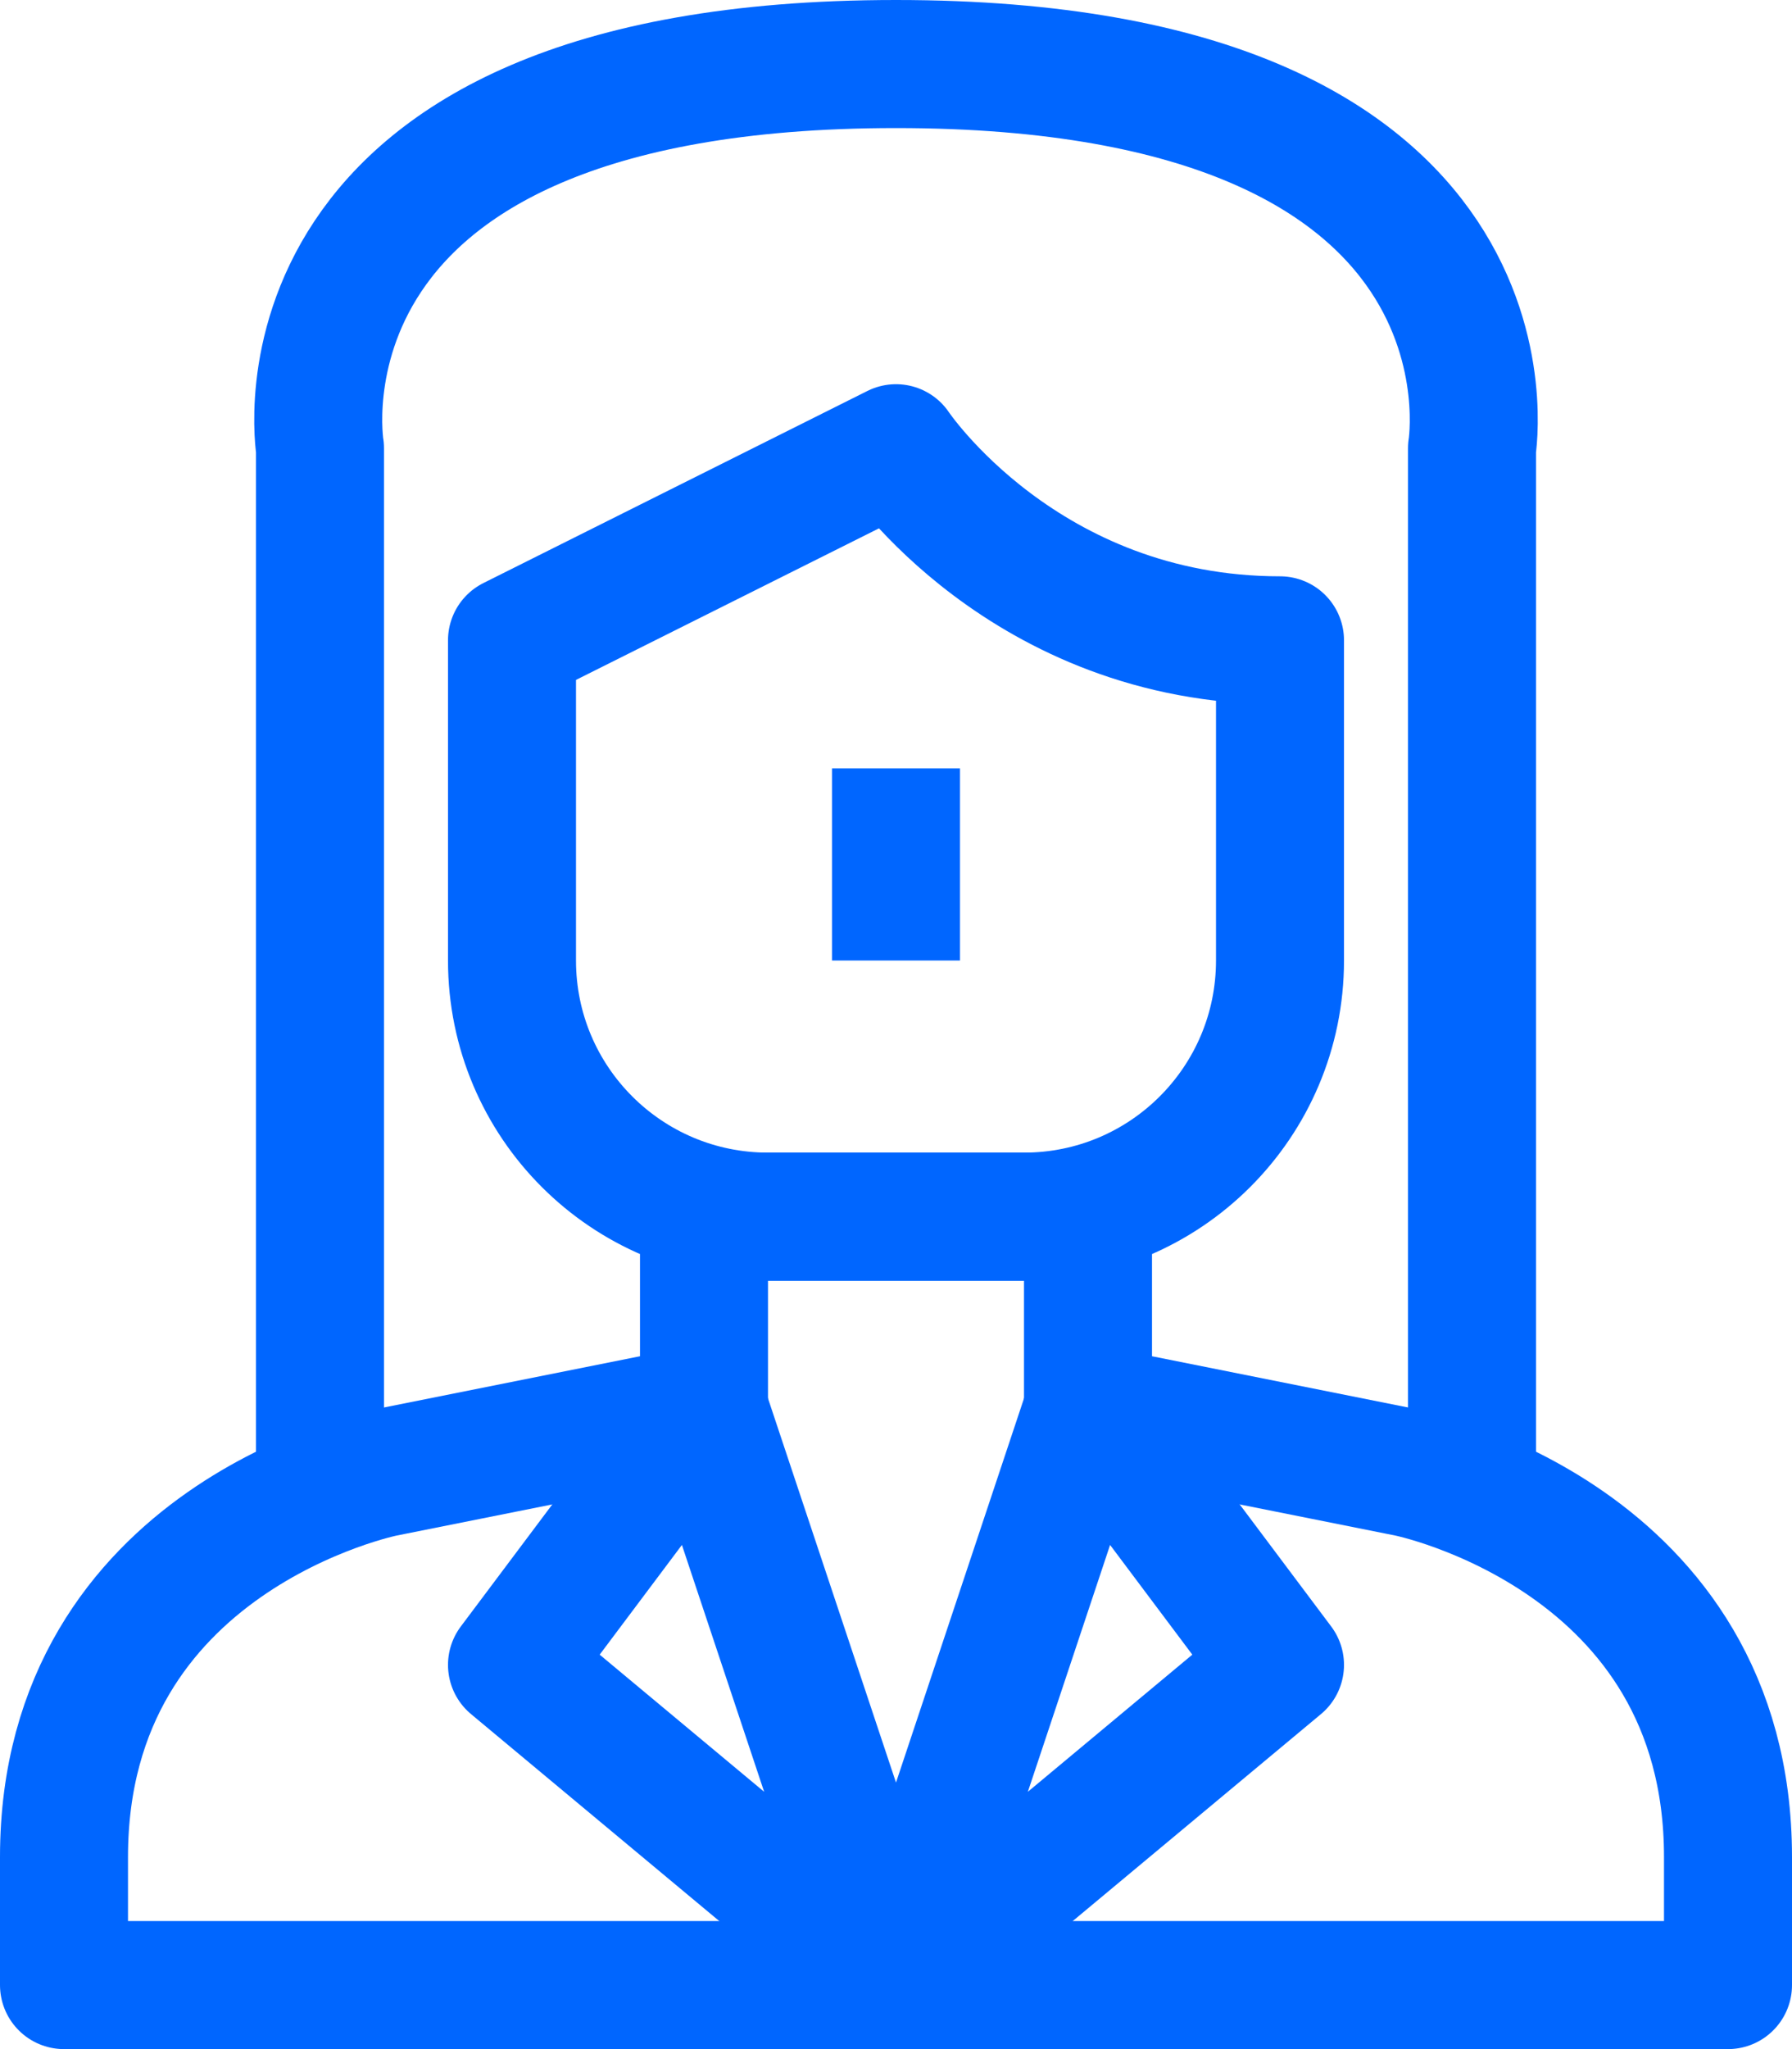 <svg width="28" height="32" viewBox="0 0 28 32" fill="none" xmlns="http://www.w3.org/2000/svg">
<g clip-path="url(#clip0_3907_1287)">
<path d="M20 10V15C20 17.21 18.21 19 16 19H12C9.79 19 8 17.21 8 15V10L14 7C14 7 16 10 20 10Z" stroke="#0066FF" stroke-width="2" stroke-linejoin="round"/>
<path d="M22 23L17 22V19H11V22L6 23C6 23 1 24 1 29V31H27V29C27 24 22 23 22 23Z" stroke="#0066FF" stroke-width="2" stroke-linejoin="round"/>
<path d="M14 12V15" stroke="#0066FF" stroke-width="2" stroke-linejoin="round"/>
<path d="M5 24V7C5 7 4 1 14 1" stroke="#0066FF" stroke-width="2" stroke-linejoin="round"/>
<path d="M23 24V7C23 7 24 1 14 1" stroke="#0066FF" stroke-width="2" stroke-linejoin="round"/>
<path d="M11 22L8 26L14 31L11 22Z" stroke="#0066FF" stroke-width="2" stroke-linejoin="round"/>
<path d="M17 22L20 26L14 31L17 22Z" stroke="#0066FF" stroke-width="2" stroke-linejoin="round"/>
</g>
<defs>
<clipPath id="clip0_3907_1287">
<rect width="28" height="32" fill="white"/>
</clipPath>
</defs>
</svg>
